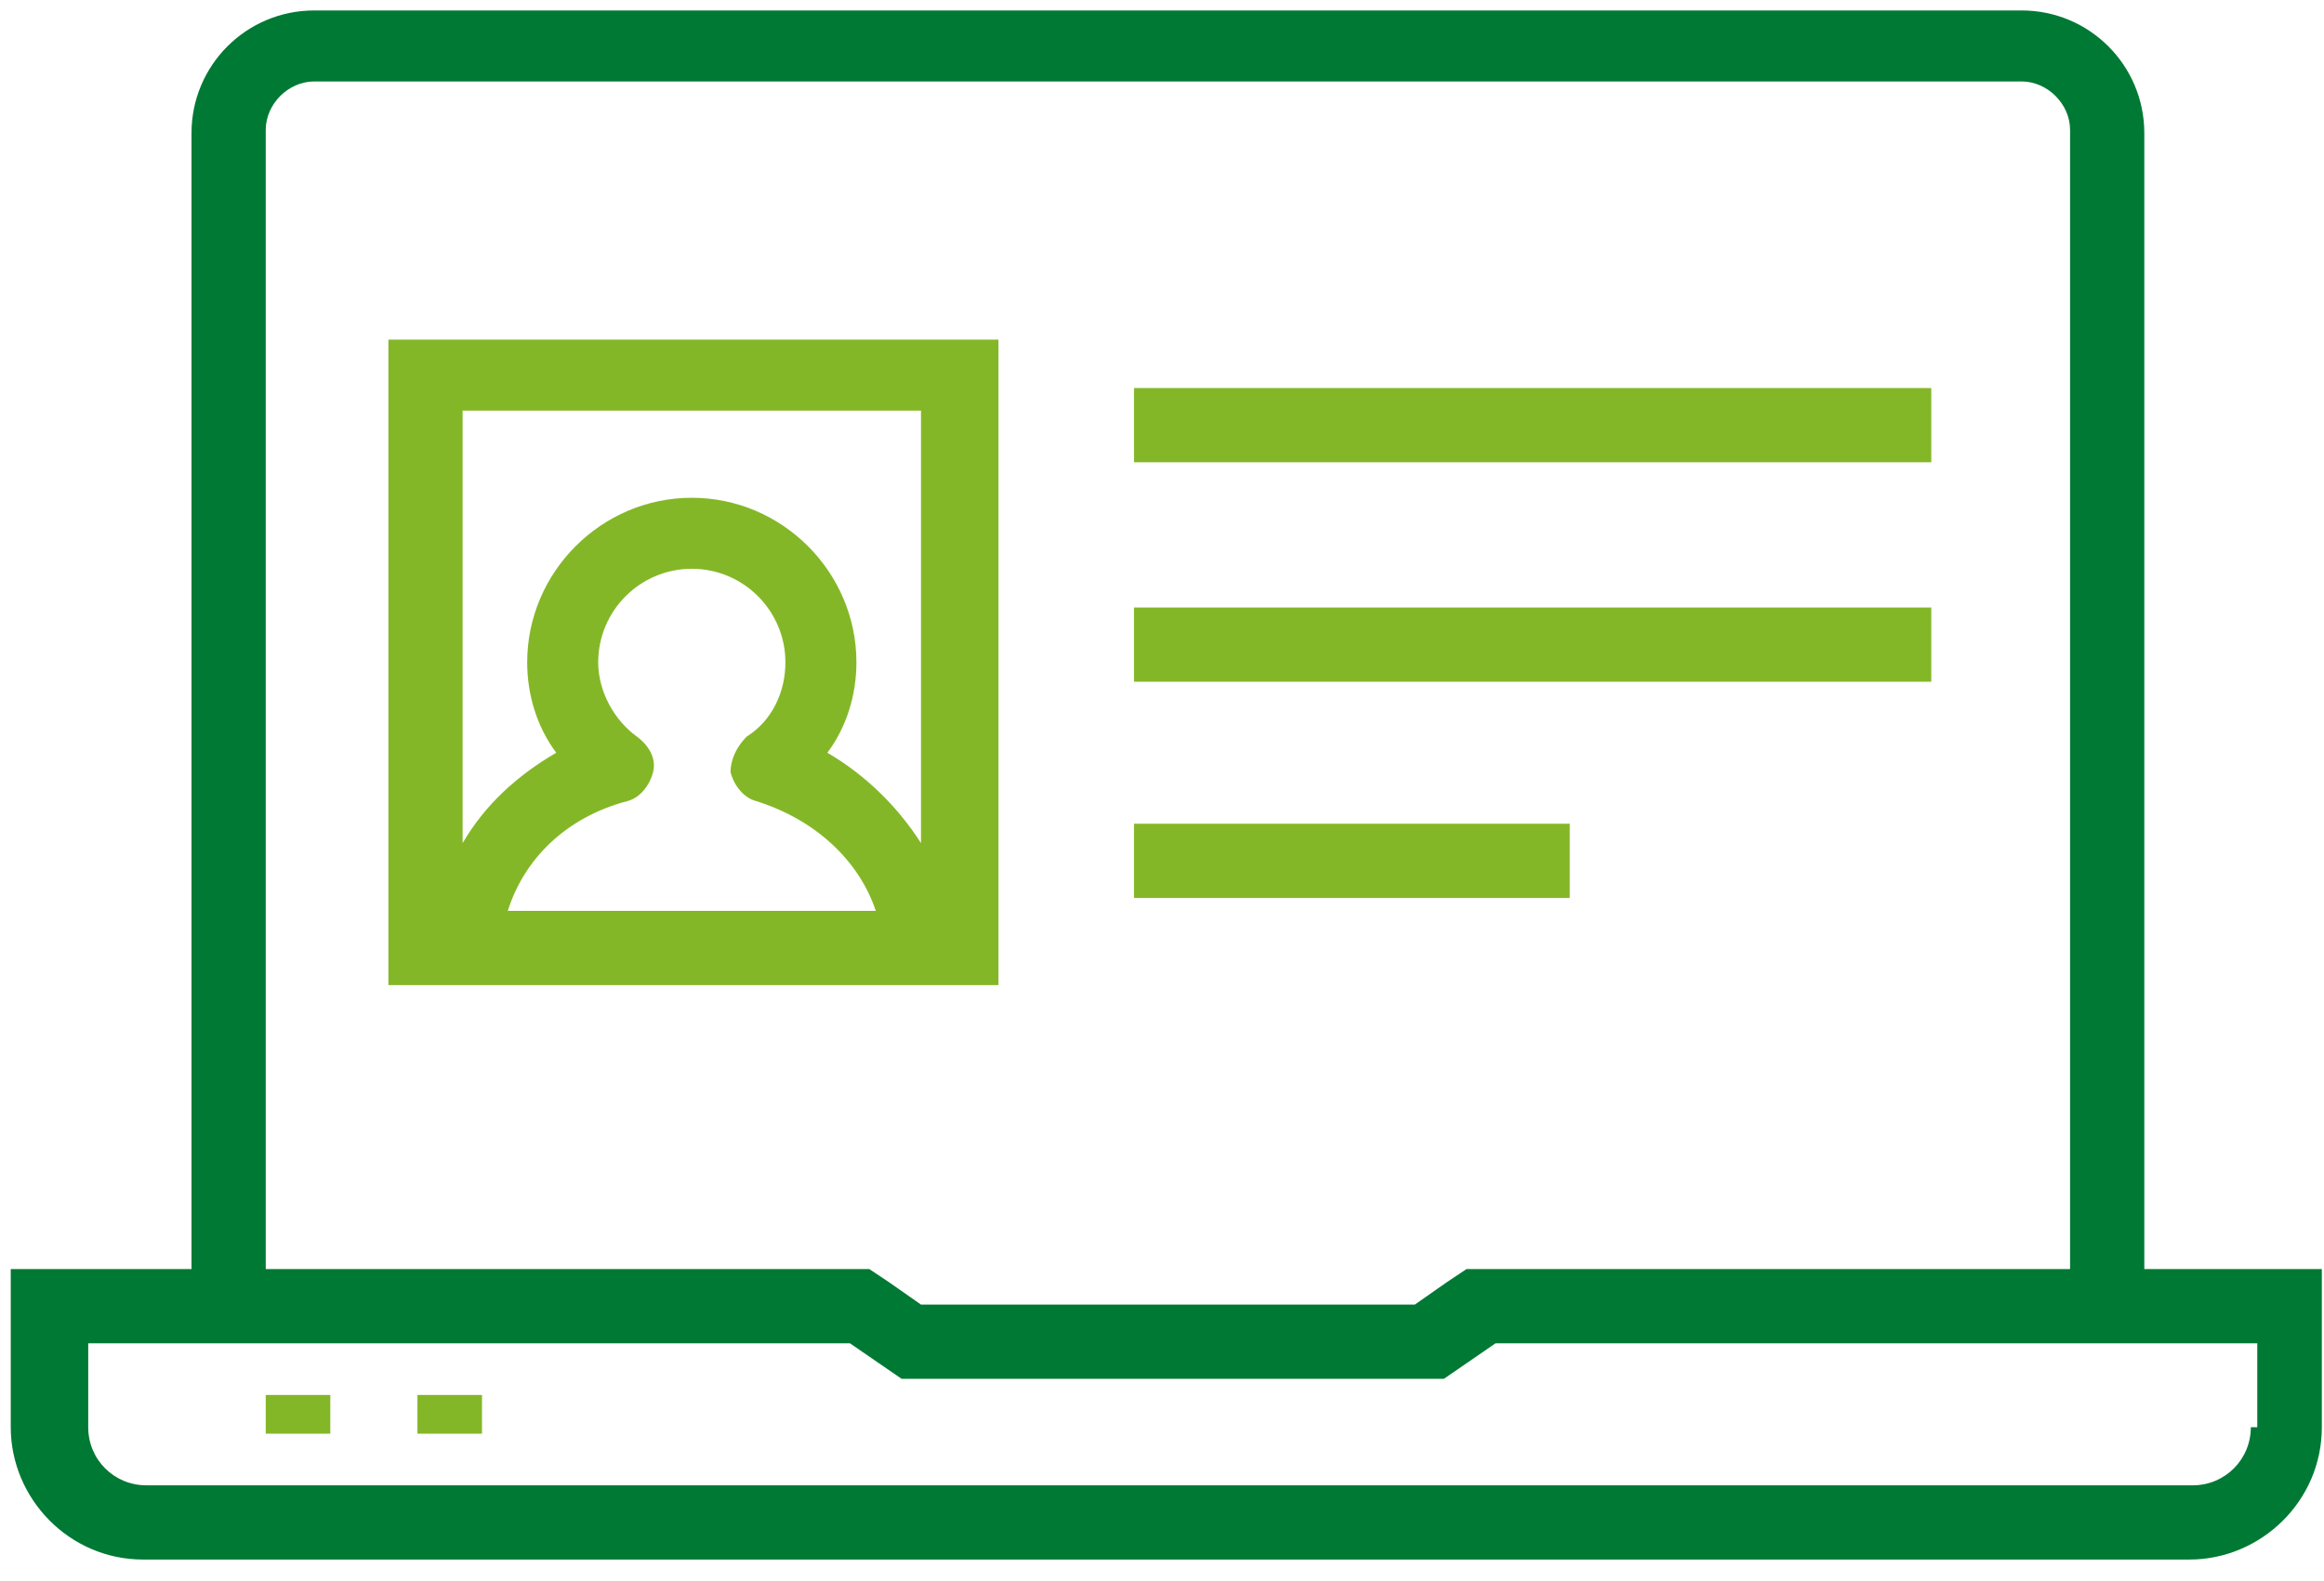 <?xml version="1.0" encoding="UTF-8"?>
<svg width="72" height="49" viewBox="0 0 72 49" fill="none" xmlns="http://www.w3.org/2000/svg">
  <path d="M46.133 39.324H45.433L44.833 39.724L43.833 40.424H28.533L27.533 39.724L26.933 39.324H26.233H2.633H0.333V41.624V44.224C0.333 46.424 2.133 48.324 4.433 48.324H67.833C70.033 48.324 71.933 46.524 71.933 44.224V41.624V39.324H69.633H46.133ZM69.733 44.224C69.733 45.224 68.933 46.024 67.933 46.024H4.533C3.533 46.024 2.733 45.224 2.733 44.224V41.624H26.333L27.933 42.724H44.733L46.333 41.624H69.933V44.224H69.733Z" fill="#007934" />
  <path d="M10.233 43.224H8.233V44.424H10.233V43.224Z" fill="#84B727" />
  <path d="M14.933 43.224H12.933V44.424H14.933V43.224Z" fill="#84B727" />
  <path d="M64.133 8.824V12.824V39.624H66.433V4.124C66.433 2.024 64.733 0.324 62.633 0.324H9.733C7.633 0.324 5.933 2.024 5.933 4.124V39.624H8.233V15.224V8.824V6.524V4.024C8.233 3.224 8.933 2.524 9.733 2.524H62.633C63.433 2.524 64.133 3.224 64.133 4.024V6.524V8.824Z" fill="#007934" />
  <path d="M14.433 30.524H28.433H30.933V10.524H12.033V30.524H14.433ZM15.733 28.224C16.233 26.624 17.533 25.324 19.433 24.824C19.833 24.724 20.133 24.324 20.233 23.924C20.333 23.524 20.133 23.124 19.733 22.824C19.033 22.324 18.533 21.424 18.533 20.524C18.533 18.924 19.833 17.624 21.433 17.624C23.033 17.624 24.333 18.924 24.333 20.524C24.333 21.424 23.933 22.324 23.133 22.824C22.833 23.124 22.633 23.524 22.633 23.924C22.733 24.324 23.033 24.724 23.433 24.824C25.333 25.424 26.633 26.724 27.133 28.224H15.733ZM28.533 12.724V26.124C27.833 25.024 26.833 24.024 25.633 23.324C26.233 22.524 26.533 21.524 26.533 20.524C26.533 17.724 24.233 15.424 21.433 15.424C18.633 15.424 16.333 17.724 16.333 20.524C16.333 21.524 16.633 22.524 17.233 23.324C16.033 24.024 15.033 24.924 14.333 26.124V12.724H28.533Z" fill="#84B727" />
  <path d="M59.833 12.024H35.133V14.324H59.833V12.024Z" fill="#84B727" />
  <path d="M59.833 18.824H35.133V21.124H59.833V18.824Z" fill="#84B727" />
  <path d="M48.633 25.524H35.133V27.824H48.633V25.524Z" fill="#84B727" />
</svg>